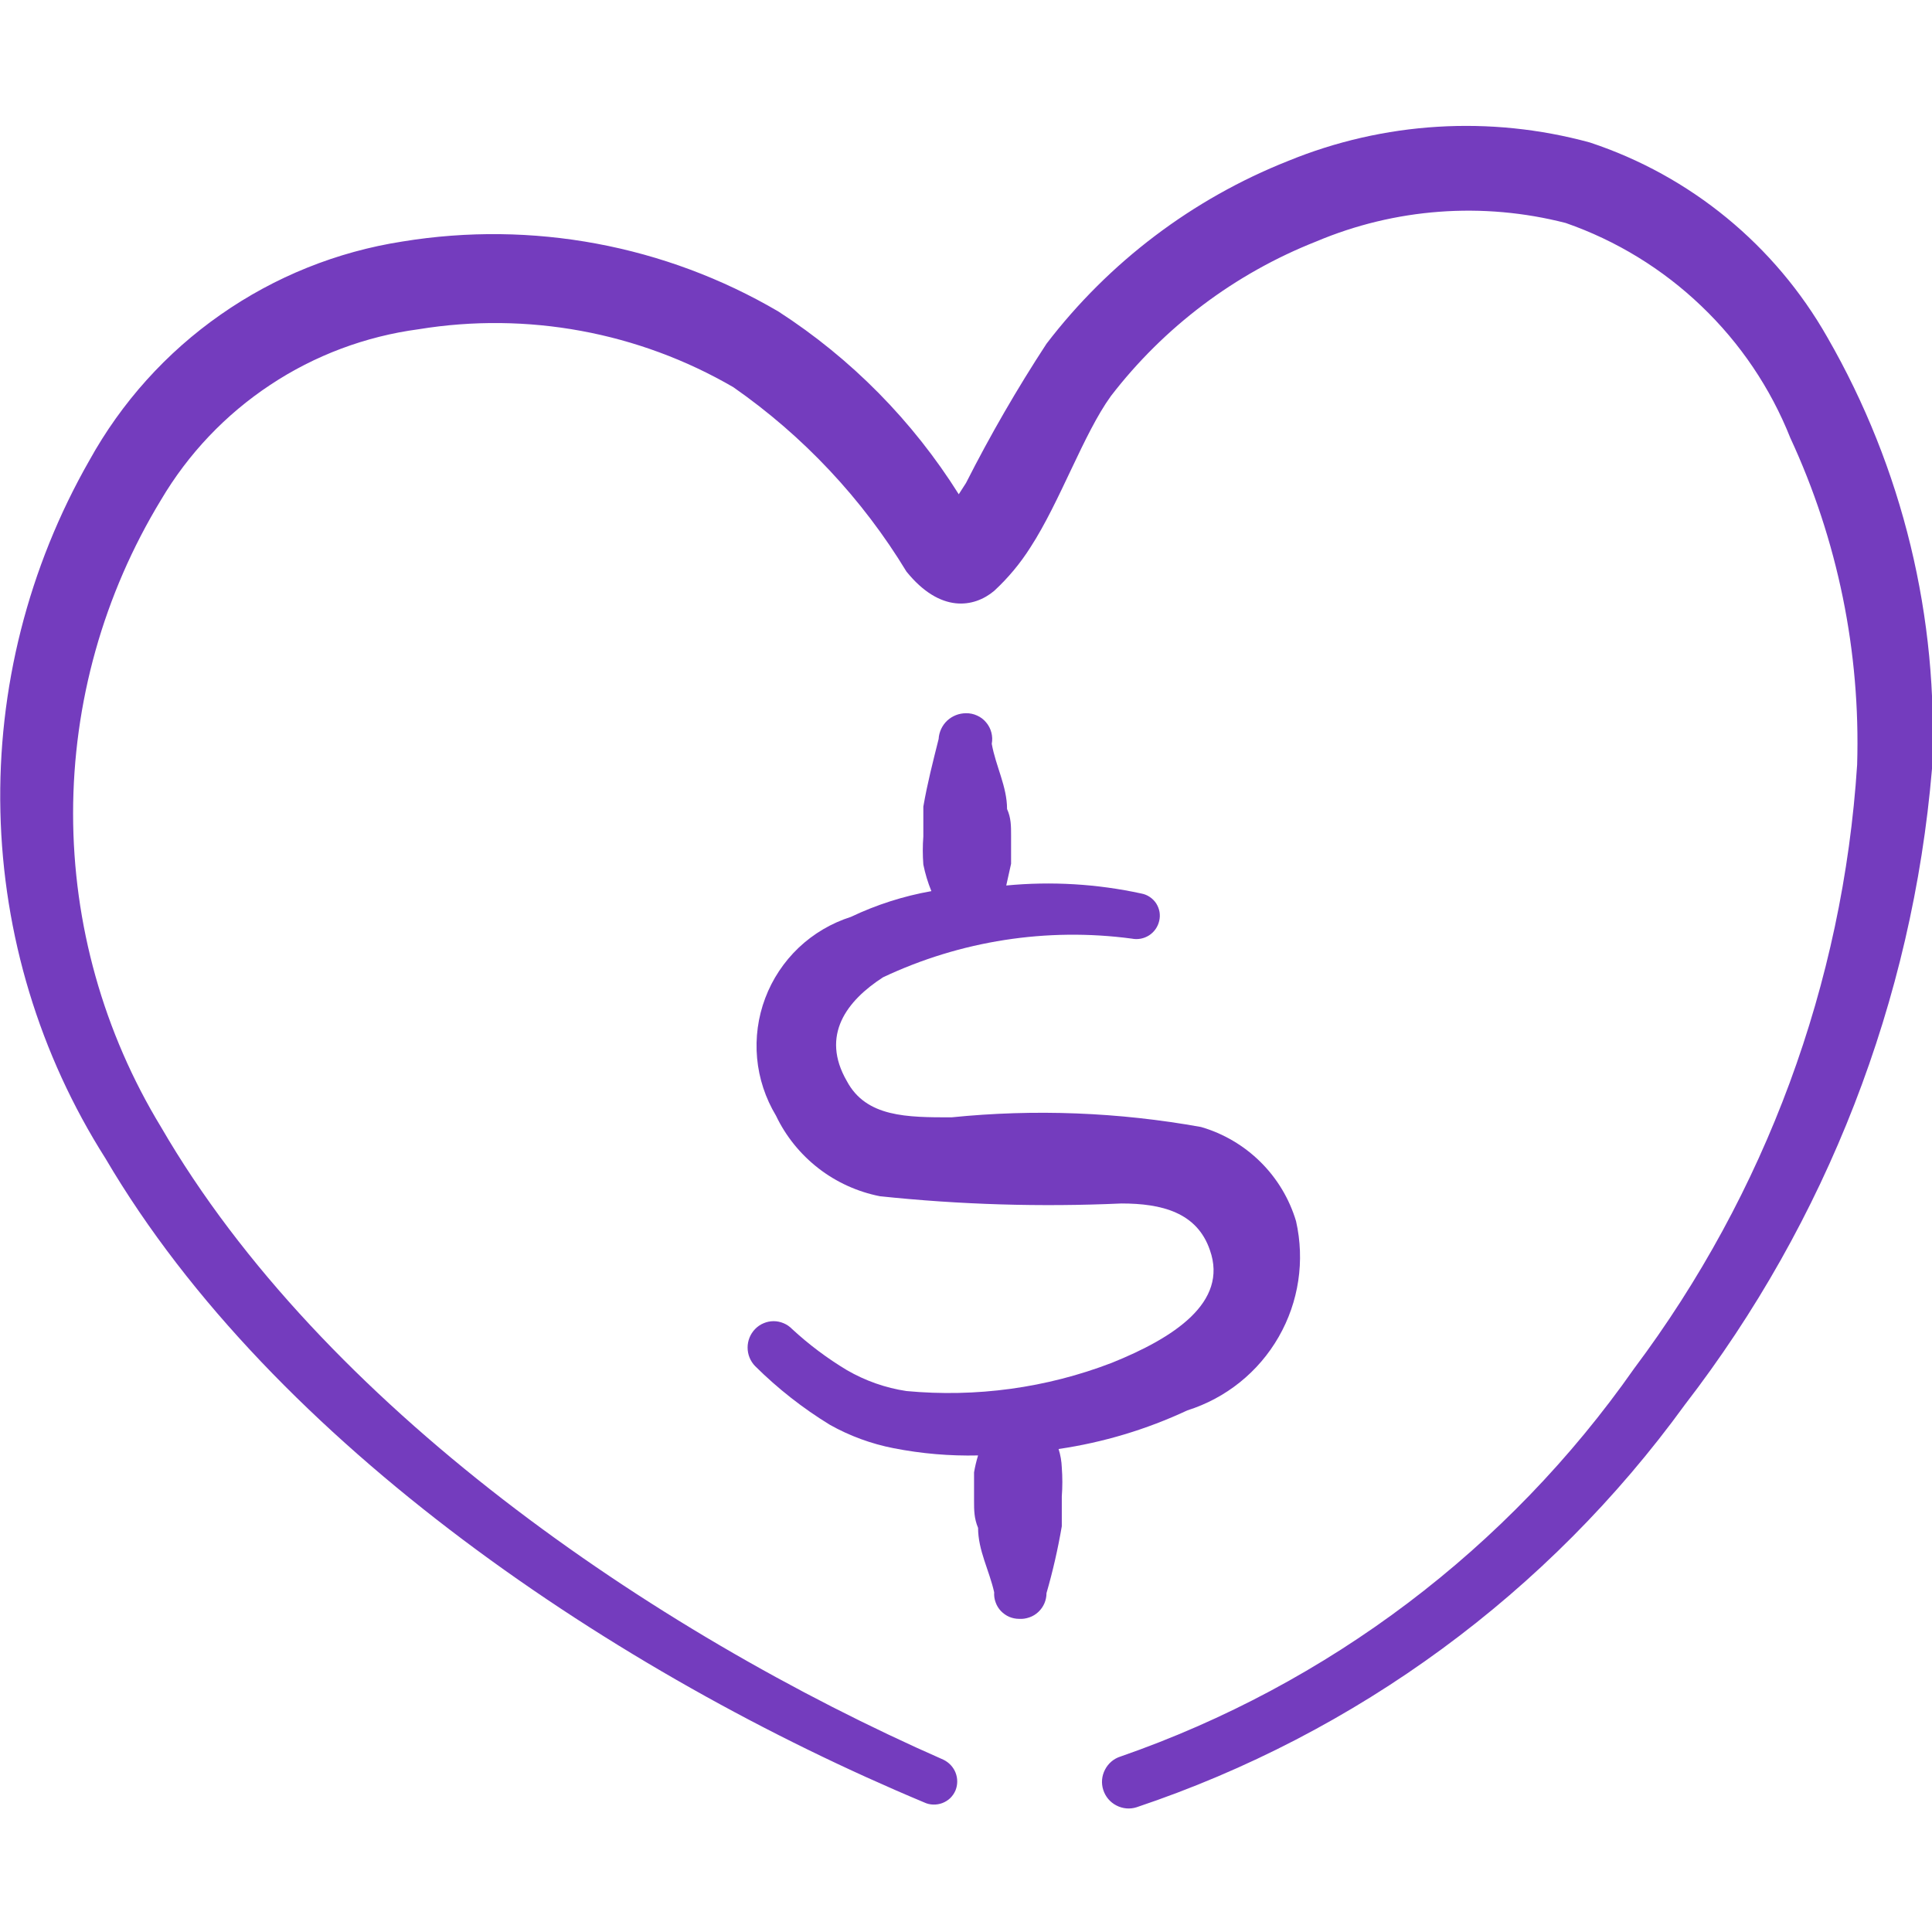 <svg width="24" height="24" viewBox="0 0 24 24" fill="none" xmlns="http://www.w3.org/2000/svg">
<g clip-path="url(#clip0_62_16)">
<path fill-rule="evenodd" clip-rule="evenodd" d="M13.15 18C13.704 17.919 14.243 17.757 14.75 17.52C15.229 17.369 15.634 17.044 15.884 16.608C16.134 16.173 16.211 15.66 16.1 15.17C16.017 14.892 15.865 14.639 15.659 14.435C15.453 14.231 15.199 14.081 14.92 14C13.897 13.816 12.854 13.775 11.82 13.88C11.27 13.88 10.76 13.88 10.52 13.43C10.19 12.86 10.52 12.43 10.97 12.14C11.932 11.686 13.005 11.519 14.06 11.66C14.134 11.675 14.211 11.66 14.275 11.619C14.338 11.578 14.383 11.514 14.4 11.44C14.409 11.403 14.41 11.365 14.404 11.328C14.397 11.29 14.383 11.255 14.363 11.223C14.342 11.191 14.315 11.164 14.284 11.143C14.252 11.121 14.217 11.107 14.18 11.1C13.629 10.98 13.062 10.946 12.5 11L12.56 10.73V10.38C12.56 10.26 12.56 10.16 12.51 10.05C12.51 9.77 12.37 9.52 12.32 9.24C12.329 9.193 12.327 9.145 12.315 9.099C12.303 9.053 12.281 9.01 12.25 8.974C12.22 8.937 12.181 8.908 12.138 8.889C12.095 8.869 12.048 8.859 12 8.86C11.913 8.86 11.83 8.893 11.766 8.952C11.703 9.012 11.665 9.093 11.66 9.18C11.59 9.46 11.52 9.73 11.47 10.02V10.39C11.461 10.506 11.461 10.623 11.47 10.74C11.493 10.853 11.526 10.963 11.57 11.07C11.224 11.131 10.887 11.239 10.57 11.39C10.328 11.467 10.106 11.598 9.922 11.772C9.738 11.947 9.595 12.162 9.506 12.399C9.416 12.637 9.382 12.892 9.405 13.145C9.428 13.398 9.509 13.642 9.64 13.86C9.762 14.116 9.943 14.339 10.167 14.513C10.39 14.686 10.652 14.805 10.93 14.86C11.926 14.965 12.929 14.995 13.93 14.95C14.43 14.95 14.87 15.06 15.03 15.53C15.26 16.18 14.58 16.62 13.81 16.93C12.998 17.242 12.126 17.361 11.26 17.28C10.999 17.241 10.748 17.152 10.52 17.02C10.277 16.874 10.049 16.703 9.84 16.51C9.81 16.479 9.774 16.454 9.735 16.438C9.695 16.421 9.653 16.412 9.61 16.412C9.567 16.412 9.525 16.421 9.485 16.438C9.446 16.454 9.41 16.479 9.38 16.51C9.32 16.572 9.287 16.654 9.287 16.74C9.287 16.826 9.32 16.908 9.38 16.97C9.661 17.249 9.973 17.494 10.31 17.7C10.556 17.838 10.823 17.936 11.1 17.99C11.446 18.058 11.798 18.088 12.15 18.08C12.129 18.149 12.112 18.219 12.1 18.29V18.64C12.1 18.76 12.1 18.86 12.15 18.98C12.15 19.26 12.29 19.51 12.35 19.78C12.347 19.822 12.353 19.865 12.368 19.905C12.382 19.945 12.404 19.981 12.433 20.012C12.463 20.043 12.498 20.068 12.537 20.085C12.575 20.101 12.617 20.11 12.66 20.11C12.704 20.113 12.747 20.106 12.789 20.091C12.83 20.077 12.867 20.054 12.899 20.024C12.931 19.994 12.957 19.957 12.974 19.917C12.991 19.877 13 19.834 13 19.79C13.079 19.517 13.142 19.24 13.19 18.96V18.59C13.199 18.47 13.199 18.35 13.19 18.23C13.187 18.152 13.174 18.075 13.15 18Z" fill="#743CBE"/>
<path fill-rule="evenodd" clip-rule="evenodd" d="M22.7 4.19C22.05 3.046 20.999 2.183 19.75 1.77C18.509 1.431 17.191 1.512 16 2C14.813 2.471 13.776 3.256 13 4.27C12.635 4.828 12.302 5.405 12 6L11.91 6.14C11.338 5.229 10.574 4.454 9.67 3.87C8.262 3.044 6.611 2.737 5 3C4.187 3.126 3.414 3.437 2.74 3.909C2.065 4.38 1.508 5 1.11 5.72C0.352 7.047 -0.031 8.555 0.005 10.083C0.04 11.611 0.491 13.1 1.31 14.39C3.4 17.95 7.68 20.8 11.48 22.39C11.515 22.407 11.554 22.416 11.593 22.417C11.632 22.418 11.671 22.412 11.707 22.398C11.743 22.384 11.777 22.363 11.805 22.336C11.833 22.308 11.855 22.276 11.87 22.24C11.898 22.169 11.898 22.091 11.87 22.02C11.842 21.95 11.788 21.893 11.72 21.86C8.08 20.26 4 17.45 2 14C1.286 12.826 0.908 11.479 0.908 10.105C0.908 8.731 1.286 7.384 2 6.21C2.338 5.637 2.802 5.149 3.356 4.782C3.91 4.414 4.541 4.178 5.2 4.09C6.547 3.87 7.93 4.124 9.11 4.81C9.978 5.415 10.711 6.195 11.26 7.1C11.68 7.62 12.1 7.55 12.35 7.34C12.523 7.18 12.674 6.999 12.8 6.8C13.17 6.23 13.46 5.39 13.8 4.92C14.461 4.061 15.342 3.398 16.35 3C17.33 2.586 18.419 2.505 19.45 2.77C20.079 2.989 20.654 3.341 21.135 3.802C21.617 4.262 21.994 4.821 22.24 5.44C22.829 6.71 23.113 8.1 23.07 9.5C22.895 12.216 21.933 14.822 20.3 17C18.733 19.237 16.5 20.924 13.92 21.82C13.836 21.846 13.767 21.905 13.727 21.983C13.686 22.061 13.678 22.151 13.705 22.235C13.732 22.319 13.79 22.388 13.868 22.428C13.946 22.469 14.037 22.477 14.12 22.45C16.855 21.533 19.236 19.785 20.93 17.45C22.692 15.166 23.757 12.424 24 9.55C24.087 7.676 23.636 5.816 22.7 4.19Z" fill="#743CBE"/>
</g>
<defs>
<clipPath id="clip0_62_16">
<rect width="24" height="24" fill="white"/>
</clipPath>
</defs>
</svg>
